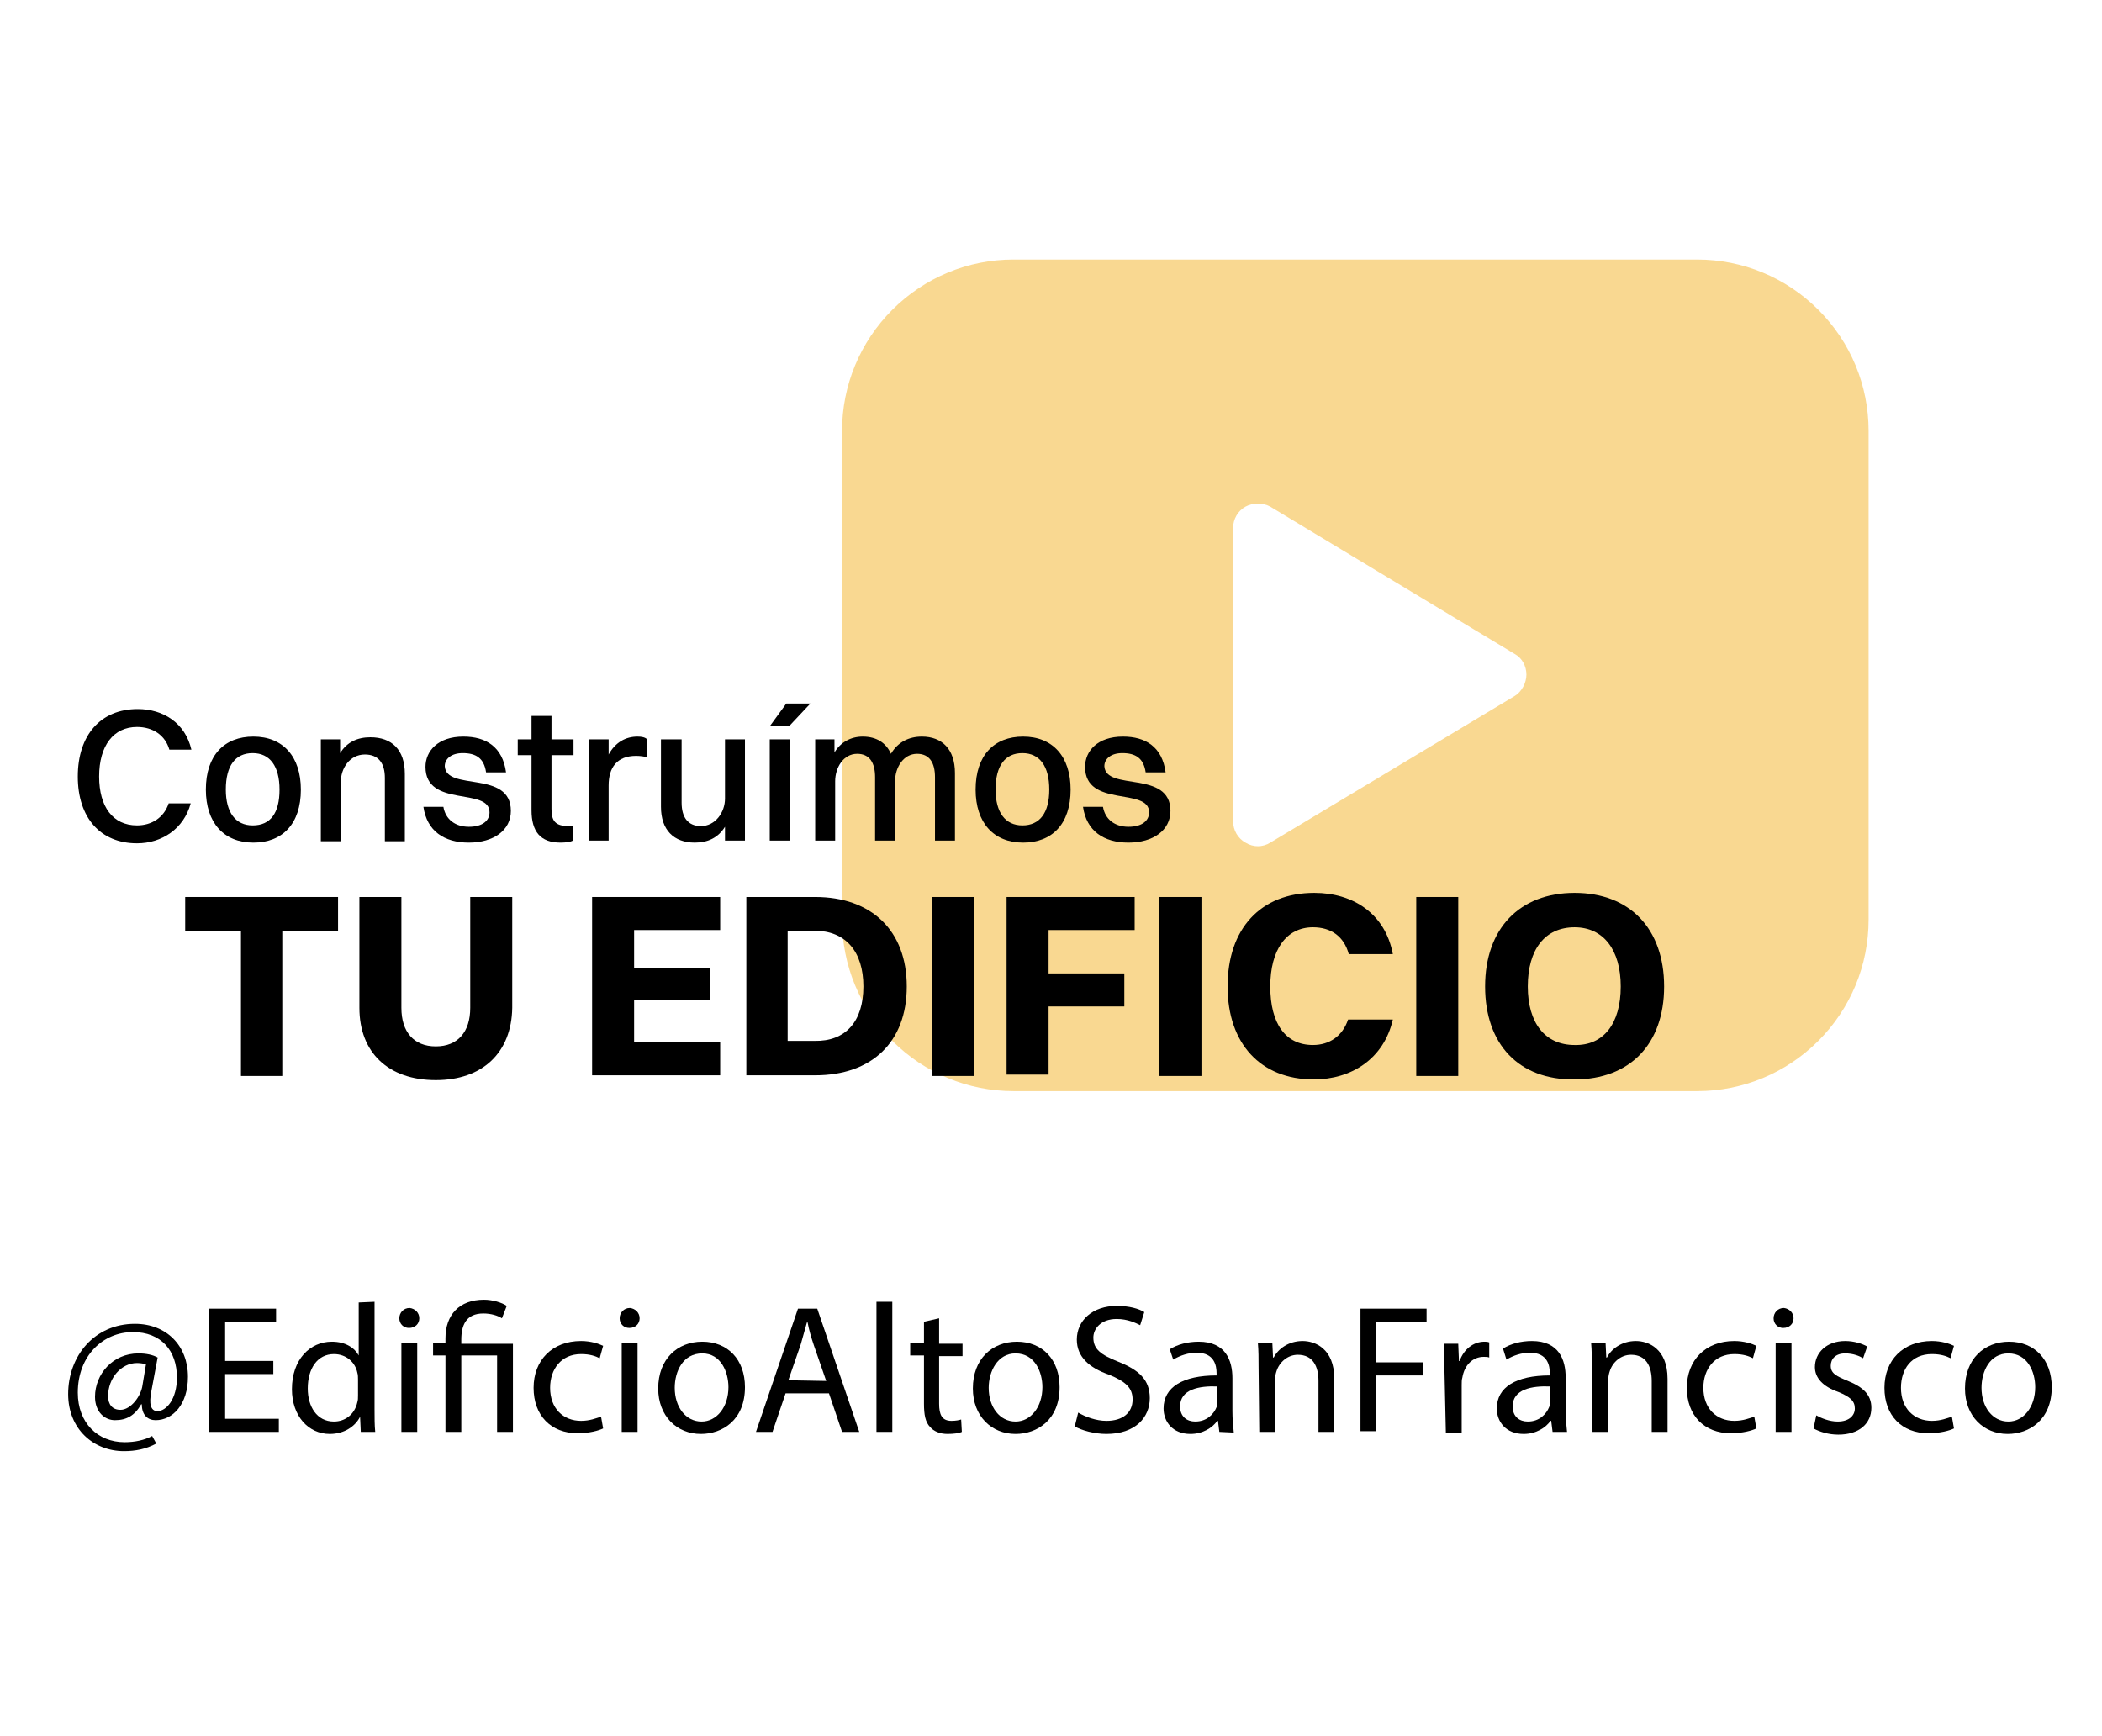 <?xml version="1.0" encoding="utf-8"?>
<!-- Generator: Adobe Illustrator 25.4.1, SVG Export Plug-In . SVG Version: 6.00 Build 0)  -->
<svg version="1.1" id="Layer_1" xmlns="http://www.w3.org/2000/svg" xmlns:xlink="http://www.w3.org/1999/xlink" x="0px" y="0px"
	 viewBox="0 0 305.3 252.2" style="enable-background:new 0 0 305.3 252.2;" xml:space="preserve">
<style type="text/css">
	.st0{opacity:0.5;}
	.st1{fill-rule:evenodd;clip-rule:evenodd;fill:#F4B223;}
</style>
<g transform="matrix(1,0,0,1,-144,-336)" class="st0">
	<g>
		<path class="st1" d="M415.4,398.6v71c0,6.6-2.6,12.9-7.3,17.6s-11,7.3-17.6,7.3c-28.2,0-71.1,0-99.3,0c-6.6,0-12.9-2.6-17.6-7.3
			s-7.3-11-7.3-17.6c0-21.1,0-49.8,0-71c0-6.6,2.6-12.9,7.3-17.6s11-7.3,17.6-7.3c28.2,0,71.1,0,99.3,0c6.6,0,12.9,2.6,17.6,7.3
			C412.8,385.7,415.4,392,415.4,398.6z M364,437.1l-35.5,21.3c-1.1,0.7-2.5,0.7-3.6,0c-1.1-0.6-1.8-1.8-1.8-3.1v-42.6
			c0-1.3,0.7-2.5,1.8-3.1s2.5-0.6,3.6,0L364,431c1.1,0.6,1.7,1.8,1.7,3S365,436.5,364,437.1z"/>
	</g>
</g>
<g>
	<path d="M22.7,209.7c-1.5,0.8-3,1.1-4.7,1.1c-4.4,0-8.1-3.2-8.1-8.3c0-5.5,3.8-10.2,9.7-10.2c4.6,0,7.7,3.2,7.7,7.7
		c0,4-2.2,6.3-4.7,6.3c-1.1,0-2-0.7-2-2.3h-0.1c-0.9,1.6-2.1,2.3-3.8,2.3c-1.5,0-2.9-1.2-2.9-3.4c0-3.3,2.6-6.3,6.3-6.3
		c1.1,0,2.1,0.2,2.8,0.6l-0.9,4.8c-0.4,2-0.1,2.9,0.8,3c1.4,0,2.9-1.8,2.9-4.9c0-3.9-2.3-6.6-6.4-6.6c-4.3,0-8,3.4-8,8.8
		c0,4.4,2.9,7.2,6.8,7.2c1.5,0,2.9-0.3,4-0.9L22.7,209.7z M21.2,198.2c-0.3-0.1-0.7-0.2-1.3-0.2c-2.3,0-4.2,2.2-4.2,4.8
		c0,1.2,0.6,2,1.8,2c1.5,0,3-2,3.2-3.6L21.2,198.2z"/>
	<path d="M39.7,199.6h-7v6.5h7.8v1.9H30.4v-17.9h9.7v1.9h-7.4v5.7h7V199.6z"/>
	<path d="M54.4,189.1v15.6c0,1.1,0,2.4,0.1,3.3h-2.1l-0.1-2.2h0c-0.7,1.4-2.3,2.5-4.4,2.5c-3.1,0-5.5-2.6-5.5-6.5
		c0-4.3,2.6-6.9,5.8-6.9c2,0,3.3,0.9,3.9,2h0v-7.7L54.4,189.1L54.4,189.1z M52,200.4c0-0.3,0-0.7-0.1-1c-0.3-1.5-1.6-2.7-3.4-2.7
		c-2.4,0-3.8,2.1-3.8,5c0,2.6,1.3,4.8,3.8,4.8c1.6,0,3-1,3.4-2.8c0.1-0.3,0.1-0.6,0.1-1V200.4z"/>
	<path d="M60.9,191.5c0,0.8-0.6,1.4-1.5,1.4c-0.8,0-1.4-0.6-1.4-1.4c0-0.8,0.6-1.5,1.5-1.5C60.3,190.1,60.9,190.7,60.9,191.5z
		 M58.3,208v-12.9h2.3V208H58.3z"/>
	<path d="M64.7,208v-11.1h-1.8v-1.8h1.8v-0.7c0-3.4,2-5.6,5.6-5.6c1.2,0,2.6,0.4,3.3,0.9l-0.7,1.8c-0.6-0.4-1.6-0.7-2.7-0.7
		c-2.5,0-3.2,1.7-3.2,3.8v0.6h7.5V208h-2.3v-11.1H67V208L64.7,208L64.7,208z"/>
	<path d="M87.6,207.5c-0.6,0.3-2,0.7-3.7,0.7c-3.9,0-6.4-2.6-6.4-6.6c0-4,2.7-6.8,6.9-6.8c1.4,0,2.6,0.4,3.2,0.7l-0.5,1.8
		c-0.6-0.3-1.4-0.6-2.7-0.6c-2.9,0-4.5,2.2-4.5,4.9c0,3,1.9,4.8,4.5,4.8c1.3,0,2.2-0.4,2.9-0.6L87.6,207.5z"/>
	<path d="M92.9,191.5c0,0.8-0.6,1.4-1.5,1.4c-0.8,0-1.4-0.6-1.4-1.4c0-0.8,0.6-1.5,1.5-1.5C92.3,190.1,92.9,190.7,92.9,191.5z
		 M90.3,208v-12.9h2.3V208H90.3z"/>
	<path d="M108.2,201.5c0,4.8-3.3,6.8-6.4,6.8c-3.5,0-6.2-2.6-6.2-6.6c0-4.3,2.8-6.8,6.4-6.8C105.7,194.9,108.2,197.5,108.2,201.5z
		 M98,201.6c0,2.8,1.6,4.9,3.9,4.9c2.2,0,3.9-2.1,3.9-5c0-2.2-1.1-4.9-3.8-4.9C99.2,196.6,98,199.2,98,201.6z"/>
	<path d="M114.1,202.4l-1.9,5.6h-2.4l6.1-17.9h2.8l6.1,17.9h-2.5l-1.9-5.6H114.1z M120,200.6l-1.8-5.2c-0.4-1.2-0.7-2.2-0.9-3.3
		h-0.1c-0.3,1.1-0.6,2.1-0.9,3.2l-1.8,5.2L120,200.6L120,200.6z"/>
	<path d="M127.3,189.1h2.3V208h-2.3V189.1z"/>
	<path d="M136.4,191.5v3.7h3.4v1.8h-3.4v6.9c0,1.6,0.4,2.5,1.8,2.5c0.6,0,1.1-0.1,1.4-0.2l0.1,1.8c-0.4,0.2-1.2,0.3-2.1,0.3
		c-1.1,0-2-0.4-2.5-1c-0.7-0.7-0.9-1.8-0.9-3.4v-7h-2v-1.8h2v-3.1L136.4,191.5z"/>
	<path d="M153.9,201.5c0,4.8-3.3,6.8-6.4,6.8c-3.5,0-6.2-2.6-6.2-6.6c0-4.3,2.8-6.8,6.4-6.8C151.4,194.9,153.9,197.5,153.9,201.5z
		 M143.6,201.6c0,2.8,1.6,4.9,3.9,4.9c2.2,0,3.9-2.1,3.9-5c0-2.2-1.1-4.9-3.9-4.9C144.9,196.6,143.6,199.2,143.6,201.6z"/>
	<path d="M156.6,205.2c1,0.6,2.6,1.2,4.1,1.2c2.4,0,3.8-1.2,3.8-3.1c0-1.7-1-2.6-3.4-3.6c-2.9-1-4.7-2.6-4.7-5.1
		c0-2.8,2.3-4.9,5.8-4.9c1.8,0,3.2,0.4,4,0.9l-0.6,1.9c-0.6-0.3-1.8-0.9-3.4-0.9c-2.4,0-3.4,1.5-3.4,2.7c0,1.7,1.1,2.5,3.6,3.5
		c3,1.2,4.6,2.6,4.6,5.3c0,2.8-2.1,5.2-6.3,5.2c-1.7,0-3.6-0.5-4.6-1.1L156.6,205.2z"/>
	<path d="M177.1,208l-0.2-1.6h-0.1c-0.7,1-2.1,1.9-3.9,1.9c-2.6,0-3.9-1.8-3.9-3.7c0-3.1,2.8-4.8,7.7-4.8v-0.3c0-1.1-0.3-3-2.9-3
		c-1.2,0-2.4,0.4-3.4,1l-0.5-1.5c1.1-0.7,2.6-1.1,4.2-1.1c3.9,0,4.9,2.7,4.9,5.3v4.8c0,1.1,0.1,2.2,0.2,3.1L177.1,208L177.1,208z
		 M176.8,201.4c-2.6-0.1-5.4,0.4-5.4,2.9c0,1.5,1,2.2,2.2,2.2c1.7,0,2.7-1.1,3.1-2.1c0.1-0.2,0.1-0.5,0.1-0.7L176.8,201.4
		L176.8,201.4z"/>
	<path d="M182.8,198.6c0-1.3,0-2.4-0.1-3.5h2.1l0.1,2.1h0.1c0.6-1.2,2.1-2.4,4.2-2.4c1.8,0,4.6,1.1,4.6,5.5v7.7h-2.3v-7.4
		c0-2.1-0.8-3.8-3-3.8c-1.5,0-2.7,1.1-3.1,2.4c-0.1,0.3-0.2,0.7-0.2,1.1v7.7h-2.3L182.8,198.6L182.8,198.6z"/>
	<path d="M197.6,190.1h9.6v1.9h-7.3v5.9h6.8v1.9h-6.8v8.1h-2.3V190.1z"/>
	<path d="M209.8,199.2c0-1.5,0-2.8-0.1-4h2.1l0.1,2.5h0.1c0.6-1.7,2-2.8,3.6-2.8c0.3,0,0.4,0,0.7,0.1v2.2c-0.2-0.1-0.5-0.1-0.8-0.1
		c-1.6,0-2.8,1.2-3.1,3c-0.1,0.3-0.1,0.7-0.1,1.1v6.9h-2.3L209.8,199.2L209.8,199.2z"/>
	<path d="M225.5,208l-0.2-1.6h-0.1c-0.7,1-2.1,1.9-3.9,1.9c-2.6,0-3.9-1.8-3.9-3.7c0-3.1,2.8-4.8,7.7-4.8v-0.3c0-1.1-0.3-3-2.9-3
		c-1.2,0-2.4,0.4-3.4,1l-0.5-1.6c1.1-0.7,2.6-1.1,4.2-1.1c3.9,0,4.9,2.7,4.9,5.3v4.8c0,1.1,0.1,2.2,0.2,3.1L225.5,208L225.5,208z
		 M225.1,201.4c-2.6-0.1-5.4,0.4-5.4,2.9c0,1.5,1,2.2,2.2,2.2c1.7,0,2.7-1.1,3.1-2.1c0.1-0.2,0.1-0.5,0.1-0.7L225.1,201.4
		L225.1,201.4z"/>
	<path d="M231.2,198.6c0-1.3,0-2.4-0.1-3.5h2.1l0.1,2.1h0.1c0.6-1.2,2.1-2.4,4.2-2.4c1.8,0,4.6,1.1,4.6,5.5v7.7h-2.3v-7.4
		c0-2.1-0.8-3.8-3-3.8c-1.5,0-2.7,1.1-3.1,2.4c-0.1,0.3-0.2,0.7-0.2,1.1v7.7h-2.3L231.2,198.6L231.2,198.6z"/>
	<path d="M255.1,207.5c-0.6,0.3-2,0.7-3.7,0.7c-3.9,0-6.4-2.6-6.4-6.6c0-4,2.7-6.8,6.9-6.8c1.4,0,2.6,0.4,3.2,0.7l-0.5,1.8
		c-0.6-0.3-1.4-0.6-2.7-0.6c-2.9,0-4.5,2.2-4.5,4.9c0,3,1.9,4.8,4.5,4.8c1.3,0,2.2-0.4,2.9-0.6L255.1,207.5z"/>
	<path d="M260.5,191.5c0,0.8-0.6,1.4-1.5,1.4c-0.8,0-1.4-0.6-1.4-1.4c0-0.8,0.6-1.5,1.5-1.5C259.9,190.1,260.5,190.7,260.5,191.5z
		 M257.9,208v-12.9h2.3V208H257.9z"/>
	<path d="M263.8,205.6c0.7,0.4,1.9,0.9,3.1,0.9c1.7,0,2.5-0.9,2.5-1.9c0-1.1-0.7-1.7-2.4-2.4c-2.3-0.8-3.4-2.1-3.4-3.6
		c0-2.1,1.7-3.8,4.4-3.8c1.3,0,2.5,0.4,3.2,0.8l-0.6,1.7c-0.5-0.3-1.4-0.7-2.6-0.7c-1.4,0-2.1,0.8-2.1,1.8c0,1.1,0.8,1.5,2.5,2.2
		c2.2,0.9,3.4,2,3.4,3.9c0,2.3-1.8,3.9-4.8,3.9c-1.4,0-2.7-0.4-3.6-0.9L263.8,205.6z"/>
	<path d="M283.8,207.5c-0.6,0.3-2,0.7-3.7,0.7c-3.9,0-6.4-2.6-6.4-6.6c0-4,2.7-6.8,6.9-6.8c1.4,0,2.6,0.4,3.2,0.7l-0.5,1.8
		c-0.6-0.3-1.4-0.6-2.7-0.6c-3,0-4.5,2.2-4.5,4.9c0,3,1.9,4.8,4.5,4.8c1.3,0,2.2-0.4,2.9-0.6L283.8,207.5z"/>
	<path d="M298,201.5c0,4.8-3.3,6.8-6.4,6.8c-3.5,0-6.2-2.6-6.2-6.6c0-4.3,2.8-6.8,6.4-6.8C295.5,194.9,298,197.5,298,201.5z
		 M287.8,201.6c0,2.8,1.6,4.9,3.9,4.9c2.2,0,3.9-2.1,3.9-5c0-2.2-1.1-4.9-3.9-4.9C289,196.6,287.8,199.2,287.8,201.6z"/>
</g>
<g>
	<path d="M24.6,108.9c-0.6-2.1-2.4-3.3-4.7-3.3c-3.4,0-5.5,2.7-5.5,7.2c0,4.4,2,7.1,5.5,7.1c2.1,0,3.9-1.1,4.6-3.2h3.2
		c-1,3.7-4.2,5.8-7.8,5.8c-5.3,0-8.6-3.7-8.6-9.7c0-6,3.3-9.8,8.7-9.8c3.7,0,6.9,2,7.8,5.9H24.6z"/>
	<path d="M29.9,114.7c0-5,2.7-7.7,6.9-7.7c4.3,0,6.9,2.9,6.9,7.7c0,5-2.7,7.7-6.9,7.7C32.5,122.4,29.9,119.5,29.9,114.7z
		 M40.6,114.7c0-3.4-1.4-5.3-3.9-5.3c-2.5,0-3.9,1.8-3.9,5.3c0,3.3,1.4,5.2,3.9,5.2C39.3,119.9,40.6,118.1,40.6,114.7z"/>
	<path d="M46.5,107.4h2.9v2c1-1.6,2.5-2.3,4.4-2.3c3.1,0,5,1.8,5,5.3v9.8h-2.9v-9.2c0-2.1-0.9-3.4-2.9-3.4c-2.2,0-3.5,2-3.5,4v8.6
		h-2.9V107.4z"/>
	<path d="M74.2,117.8c0,2.8-2.5,4.6-6.1,4.6s-6.1-1.7-6.6-5.2h2.9c0.3,1.8,1.7,2.9,3.7,2.9c2,0,3-0.9,3-2.1c0-3.7-9.3-0.6-9.3-6.6
		c0-2.3,1.8-4.4,5.5-4.4c3.3,0,5.7,1.5,6.2,5.2h-2.9c-0.3-2.1-1.5-2.8-3.4-2.8c-1.6,0-2.6,0.8-2.6,1.9
		C64.8,115,74.2,111.8,74.2,117.8z"/>
	<path d="M77.2,109.7h-2v-2.3h2V104h2.9v3.4h3.2v2.3h-3.2v7.8c0,1.7,0.5,2.5,2.5,2.5h0.6v2.1c-0.3,0.2-1,0.3-1.8,0.3
		c-2.9,0-4.2-1.6-4.2-4.7V109.7z"/>
	<path d="M85.5,107.4h2.9v2.2c1-1.8,2.5-2.6,4.2-2.6c0.6,0,1.1,0.1,1.4,0.4v2.6c-0.4-0.1-1-0.2-1.6-0.2c-2.8,0-4,1.7-4,4.3v8h-2.9
		V107.4z"/>
	<path d="M105.3,107.4h2.9v14.7h-2.9v-2c-1,1.6-2.5,2.3-4.4,2.3c-3,0-4.9-1.8-4.9-5.2v-9.8H99v9.2c0,2.1,0.9,3.4,2.8,3.4
		c2.1,0,3.5-2,3.5-4V107.4z"/>
	<path d="M114.2,102.2h3.5l-3.1,3.3h-2.8L114.2,102.2z M111.8,107.4h2.9v14.7h-2.9V107.4z"/>
	<path d="M118.3,107.4h2.9v1.9c0.9-1.5,2.4-2.3,4.1-2.3c2,0,3.4,0.9,4.1,2.5c1-1.7,2.6-2.5,4.5-2.5c2.9,0,4.8,1.8,4.8,5.3v9.8h-2.9
		v-9.2c0-2.1-0.8-3.4-2.6-3.4c-2,0-3.2,2-3.2,4v8.6h-2.9v-9.2c0-2.1-0.8-3.4-2.6-3.4c-2,0-3.2,2-3.2,4v8.6h-2.9V107.4z"/>
	<path d="M141.7,114.7c0-5,2.7-7.7,6.9-7.7c4.3,0,6.9,2.9,6.9,7.7c0,5-2.7,7.7-6.9,7.7C144.3,122.4,141.7,119.5,141.7,114.7z
		 M152.4,114.7c0-3.4-1.4-5.3-3.9-5.3c-2.5,0-3.9,1.8-3.9,5.3c0,3.3,1.4,5.2,3.9,5.2C151,119.9,152.4,118.1,152.4,114.7z"/>
	<path d="M170,117.8c0,2.8-2.5,4.6-6.1,4.6s-6.1-1.7-6.6-5.2h2.9c0.3,1.8,1.7,2.9,3.7,2.9c2,0,3-0.9,3-2.1c0-3.7-9.3-0.6-9.3-6.6
		c0-2.3,1.8-4.4,5.5-4.4c3.3,0,5.7,1.5,6.2,5.2h-2.9c-0.3-2.1-1.5-2.8-3.4-2.8c-1.6,0-2.6,0.8-2.6,1.9
		C160.6,115,170,111.8,170,117.8z"/>
</g>
<g>
	<path d="M35,135.3h-8.1v-5h22.2v5h-8.1v21H35V135.3z"/>
	<path d="M63.3,156.9c-6.9,0-11.1-4-11.1-10.5v-16.1h6.1v16.1c0,3.5,1.8,5.6,5,5.6s5-2.1,5-5.6v-16.1h6.1v16.1
		C74.3,152.9,70.1,156.9,63.3,156.9z"/>
	<path d="M86,130.3h18.6v4.8H92.1v5.5h11v4.7h-11v6.1h12.5v4.8H86V130.3z"/>
	<path d="M108.4,130.3h10c8.2,0,13.3,4.9,13.3,13c0,8.1-5.1,12.9-13.3,12.9h-10V130.3z M125.4,143.3c0-5.1-2.6-8.1-7.1-8.1h-3.9v16
		h3.9C122.8,151.3,125.4,148.4,125.4,143.3z"/>
	<path d="M135.4,130.3h6.1v26h-6.1V130.3z"/>
	<path d="M146.2,130.3h18.6v4.8h-12.5v6.3h11v4.8h-11v9.9h-6.1V130.3z"/>
	<path d="M168.4,130.3h6.1v26h-6.1V130.3z"/>
	<path d="M195.9,138.6c-0.7-2.6-2.6-3.9-5.2-3.9c-3.9,0-6.2,3.3-6.2,8.6c0,5.4,2.2,8.5,6.2,8.5c2.4,0,4.3-1.3,5.1-3.7h6.5
		c-1.3,5.7-6,8.7-11.5,8.7c-7.7,0-12.5-5.2-12.5-13.5c0-8.4,4.8-13.6,12.6-13.6c5.6,0,10.3,3,11.4,8.9H195.9z"/>
	<path d="M205.7,130.3h6.1v26h-6.1V130.3z"/>
	<path d="M215.7,143.3c0-8.4,5-13.6,13-13.6c8,0,13,5.2,13,13.6c0,8.4-5,13.5-13,13.5C220.6,156.9,215.7,151.7,215.7,143.3z
		 M235.4,143.3c0-5.3-2.5-8.6-6.7-8.6c-4.3,0-6.8,3.2-6.8,8.6c0,5.3,2.5,8.5,6.8,8.5C232.9,151.9,235.4,148.7,235.4,143.3z"/>
</g>
</svg>

